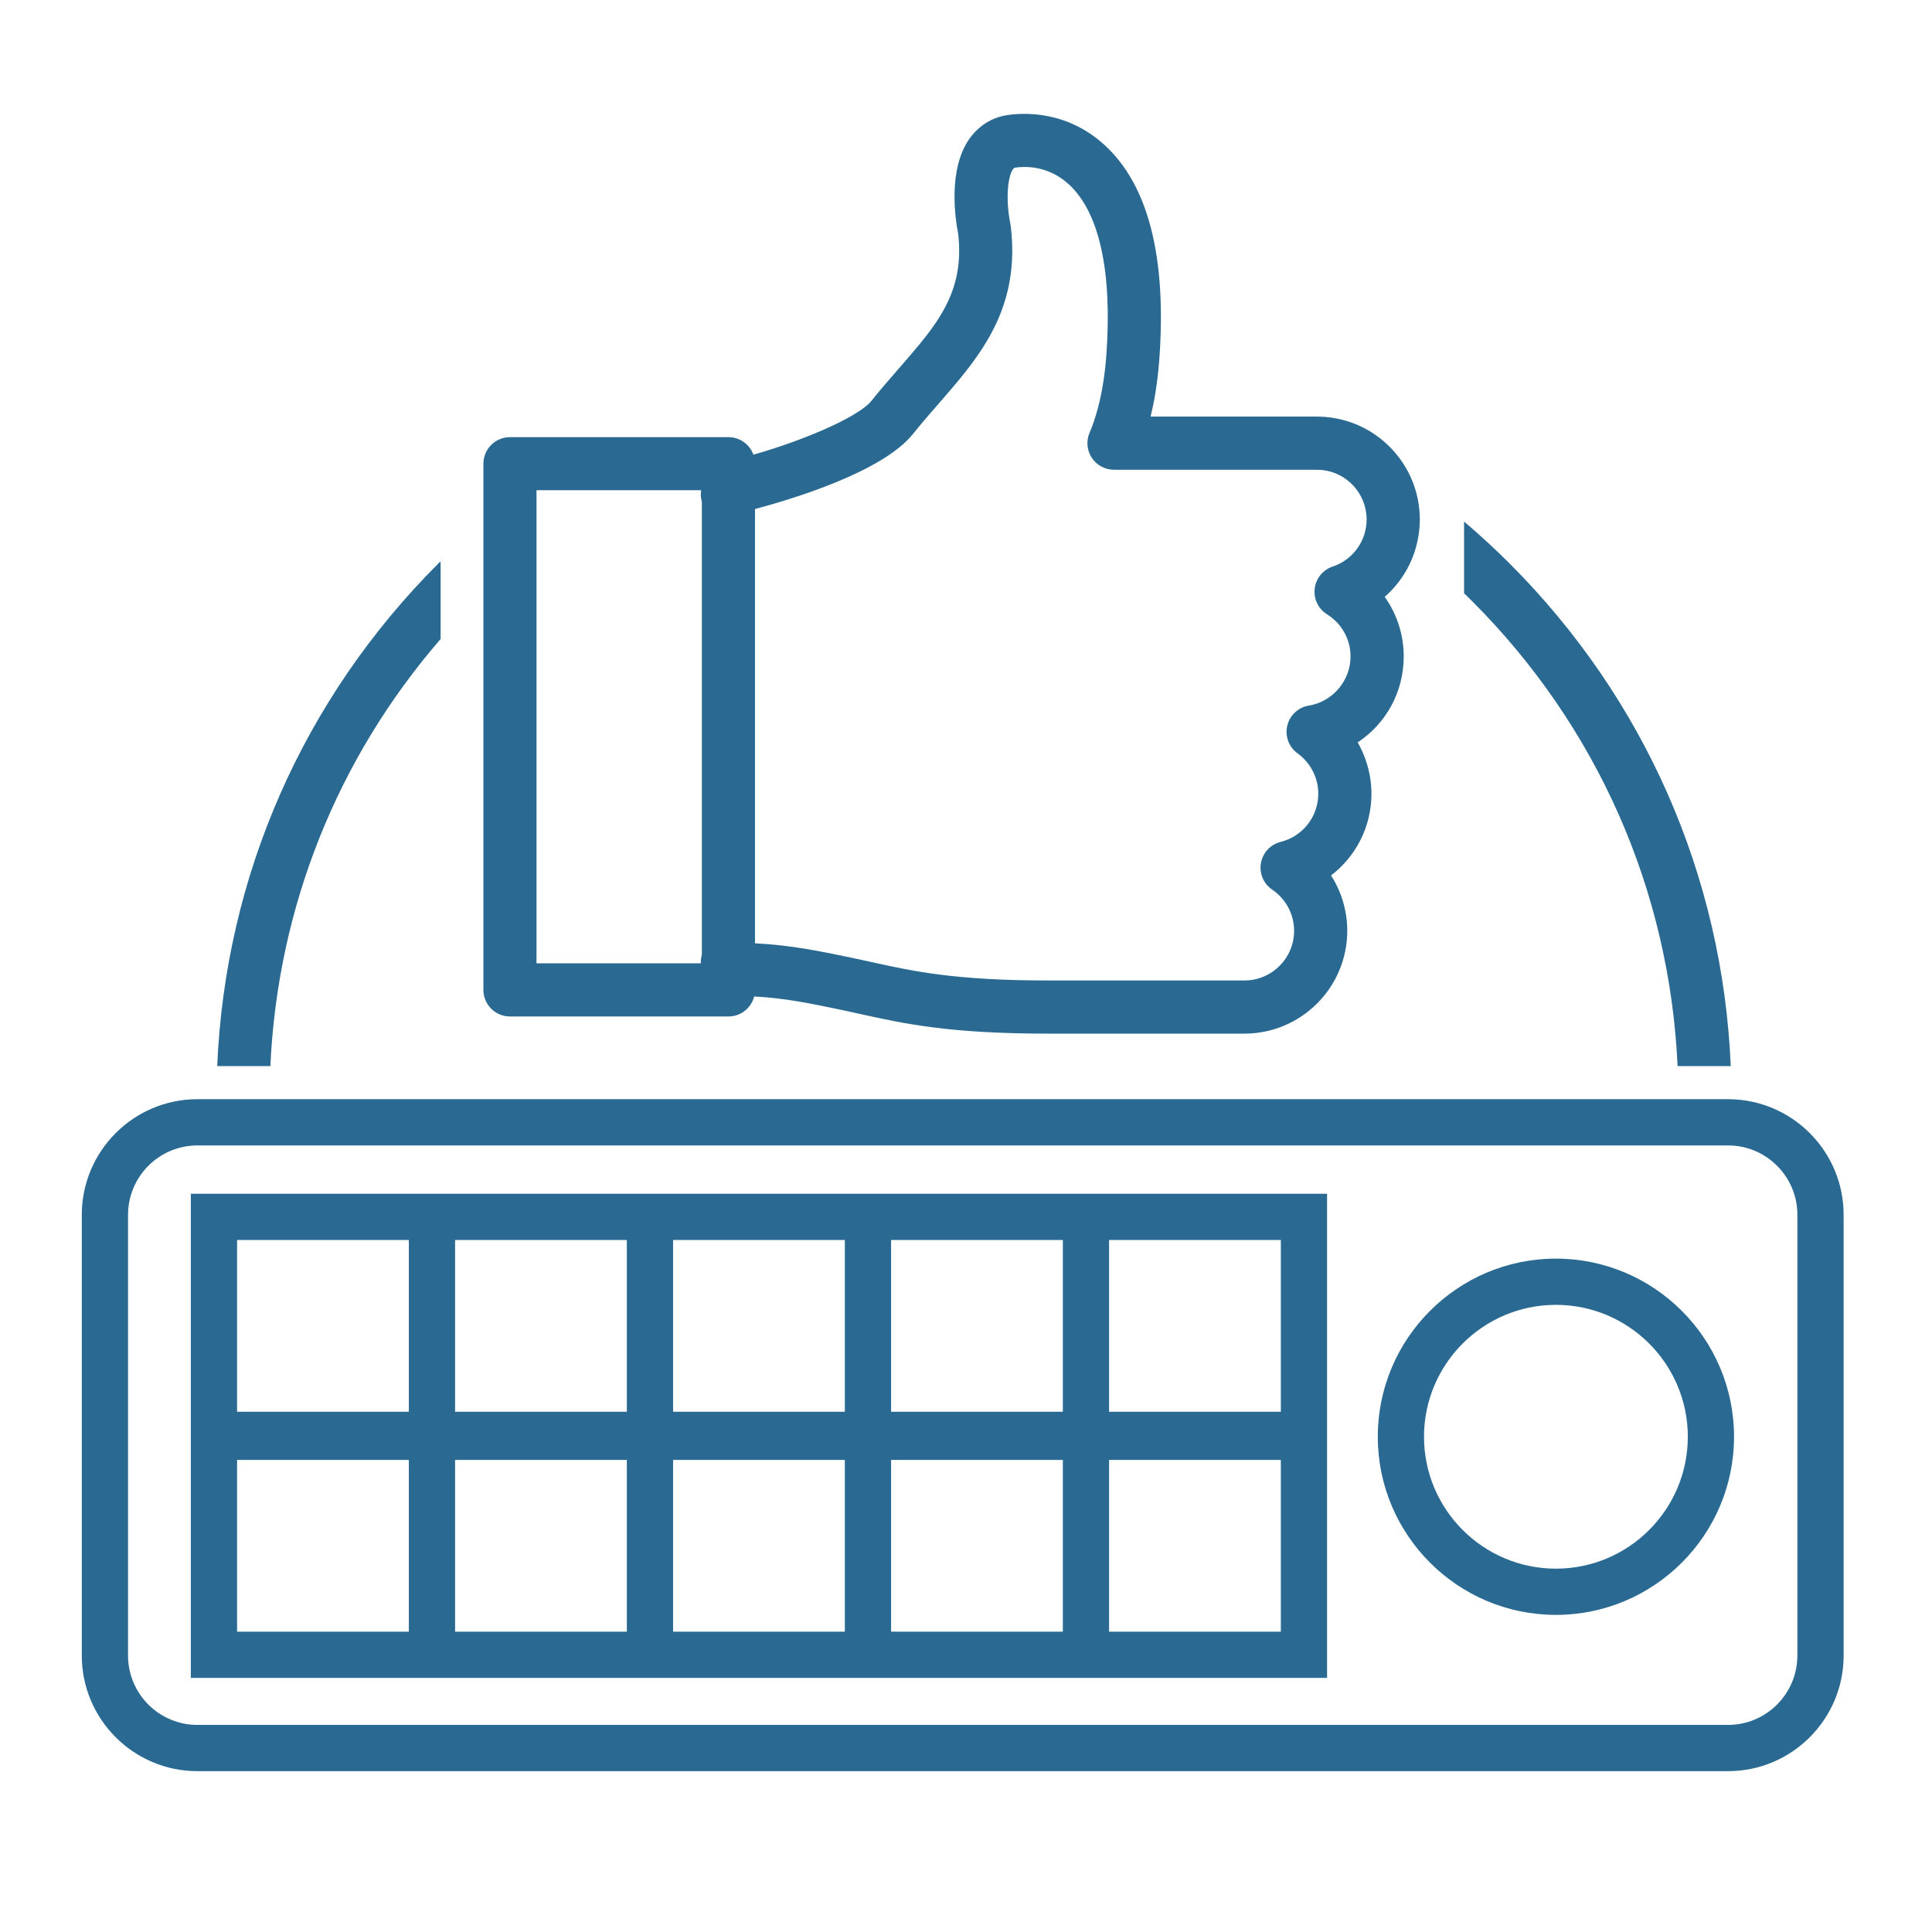 <?xml version="1.0" encoding="UTF-8"?><svg id="Layer_1" xmlns="http://www.w3.org/2000/svg" viewBox="0 0 800 800"><defs><style>.cls-1{fill:#2a6a92;stroke-width:0px;}</style></defs><path class="cls-1" d="m609.55,248.9c51.85,51.85,81.77,119.78,85.11,192.55h22.01c-3.36-78.64-35.56-152.1-91.56-208.1-6.08-6.08-12.39-11.87-18.87-17.39v29.71c1.11,1.07,2.22,2.14,3.31,3.23Z"/><path class="cls-1" d="m182.44,264.62v-32.19c-.31.31-.63.6-.94.91-56.01,56-88.21,129.46-91.56,208.1h22.01c3.01-65.63,27.64-127.32,70.49-176.83Z"/><path class="cls-1" d="m585.98,227.74c1.25-4.03,1.93-8.28,1.93-12.66,0-5.58-1.09-10.91-3.05-15.8-6.29-15.67-21.63-26.77-39.52-26.77h-68.9c1.45-5.96,2.71-13.16,3.44-21.67.07-.87.15-1.73.21-2.62,2.95-41.89-4.63-71.5-22.53-88-15.72-14.5-33.58-13.6-40.53-12.55-6.34.97-11.9,4.47-15.67,9.88-8.81,12.63-5.89,32.68-4.6,39.29,2.19,19.64-4.76,31.96-15.78,45.44-2.69,3.29-5.62,6.66-8.72,10.21-3.73,4.27-7.58,8.7-11.4,13.47-.17.22-.37.44-.58.66-6.38,6.8-28.81,16.14-48.31,21.65-1.37-3.8-4.78-6.62-8.9-7.16-.47-.06-.95-.1-1.43-.1h-90.47c-6.08,0-11,4.92-11,11v217.89c0,6.08,4.92,11,11,11h90.47c5.13,0,9.43-3.52,10.65-8.28,12.64.66,23.13,2.84,35.85,5.5,2.72.57,5.38,1.16,8.05,1.75,18.09,4,36.8,8.13,77.58,8.13h81.53c23.47,0,42.57-19.1,42.57-42.57,0-8.25-2.39-16.18-6.71-22.93,10.31-7.86,16.73-20.23,16.73-33.85,0-5.34-1.04-10.57-2.94-15.44-.78-2-1.69-3.94-2.76-5.8,11.62-7.66,19.06-20.78,19.06-35.55,0-9.05-2.81-17.62-7.88-24.71,5.91-5.16,10.28-11.88,12.63-19.41Zm-363.83,171.14v-195.89h68.18c-.08.59-.13,1.18-.13,1.79,0,1.03.15,2.02.42,2.97v187.5c-.26.95-.42,1.94-.42,2.97,0,.23.02.44.03.67h-68.09Zm329.67-164.28c-4.04,1.35-6.94,4.91-7.44,9.15-.5,4.23,1.49,8.37,5.11,10.63,6.1,3.8,9.74,10.33,9.74,17.48,0,9.98-7.42,18.71-17.26,20.31-4.39.71-7.92,4-8.94,8.33-1.02,4.33.66,8.85,4.27,11.45.55.39,1.06.82,1.56,1.26,4.42,3.89,7.01,9.53,7.01,15.44,0,9.46-6.41,17.67-15.58,19.96-4.21,1.05-7.4,4.48-8.16,8.75-.76,4.27,1.07,8.59,4.66,11.02,5.68,3.85,9.07,10.22,9.07,17.04,0,11.34-9.23,20.57-20.57,20.57h-81.53c-38.38,0-55.89-3.87-72.83-7.61-2.75-.61-5.49-1.21-8.32-1.8-12.87-2.69-25.14-5.25-39.98-5.97v-179.83c15.28-4.06,52.83-15.35,65.41-31.08,3.53-4.41,7.22-8.65,10.81-12.76.93-1.06,1.86-2.13,2.78-3.2,6.05-6.98,12-14.15,16.82-22.19,7.66-12.78,12.45-27.76,10.11-47.7-.04-.3-.08-.6-.14-.9-2.1-10.38-1.15-19.75.99-22.82.44-.64.73-.68.93-.71,3.81-.58,13.6-1.06,22.3,6.97,12.51,11.53,17.87,35.69,15.53,69.86-.01.15-.02.29-.03.43-.62,8.83-1.9,15.9-3.27,21.33-1.29,5.12-2.67,8.8-3.68,11.11-1.48,3.4-1.15,7.32.88,10.42,2.03,3.1,5.49,4.97,9.2,4.97h84.05c10.58,0,19.31,8.03,20.44,18.32.08.74.13,1.49.13,2.26,0,8.87-5.66,16.71-14.09,19.53Z"/><path class="cls-1" d="m715.53,455.15H81.74c-26.39,0-47.87,21.47-47.87,47.87v182.51c0,26.39,21.47,47.87,47.87,47.87h633.8c26.39,0,47.87-21.47,47.87-47.87v-182.51c0-26.4-21.47-47.87-47.87-47.87Zm28.72,230.38c0,15.84-12.89,28.72-28.72,28.72H81.74c-15.84,0-28.72-12.88-28.72-28.72v-182.51c0-15.84,12.88-28.72,28.72-28.72h633.8c15.84,0,28.72,12.88,28.72,28.72v182.51Z"/><path class="cls-1" d="m644.27,521.17c-40.67,0-73.76,33.09-73.76,73.76s33.09,73.76,73.76,73.76,73.76-33.09,73.76-73.76-33.09-73.76-73.76-73.76Zm0,128.38c-30.12,0-54.62-24.5-54.62-54.62s24.5-54.62,54.62-54.62,54.62,24.5,54.62,54.62-24.5,54.62-54.62,54.62Z"/><path class="cls-1" d="m440.1,494.31H79.02v200.47h470.49v-200.47h-109.42Zm-270.81,181.33h-71.12v-71.12h71.12v71.12Zm0-91.06h-71.12v-71.12h71.12v71.12Zm90.27,91.06h-71.12v-71.12h71.12v71.12Zm0-91.06h-71.12v-71.12h71.12v71.12Zm90.27,91.06h-71.12v-71.12h71.12v71.12Zm0-91.06h-71.12v-71.12h71.12v71.12Zm90.27,91.06h-71.12v-71.12h71.12v71.12Zm0-91.06h-71.12v-71.12h71.12v71.12Zm90.27,91.06h-71.12v-71.12h71.12v71.12Zm0-91.06h-71.12v-71.12h71.12v71.12Z"/></svg>